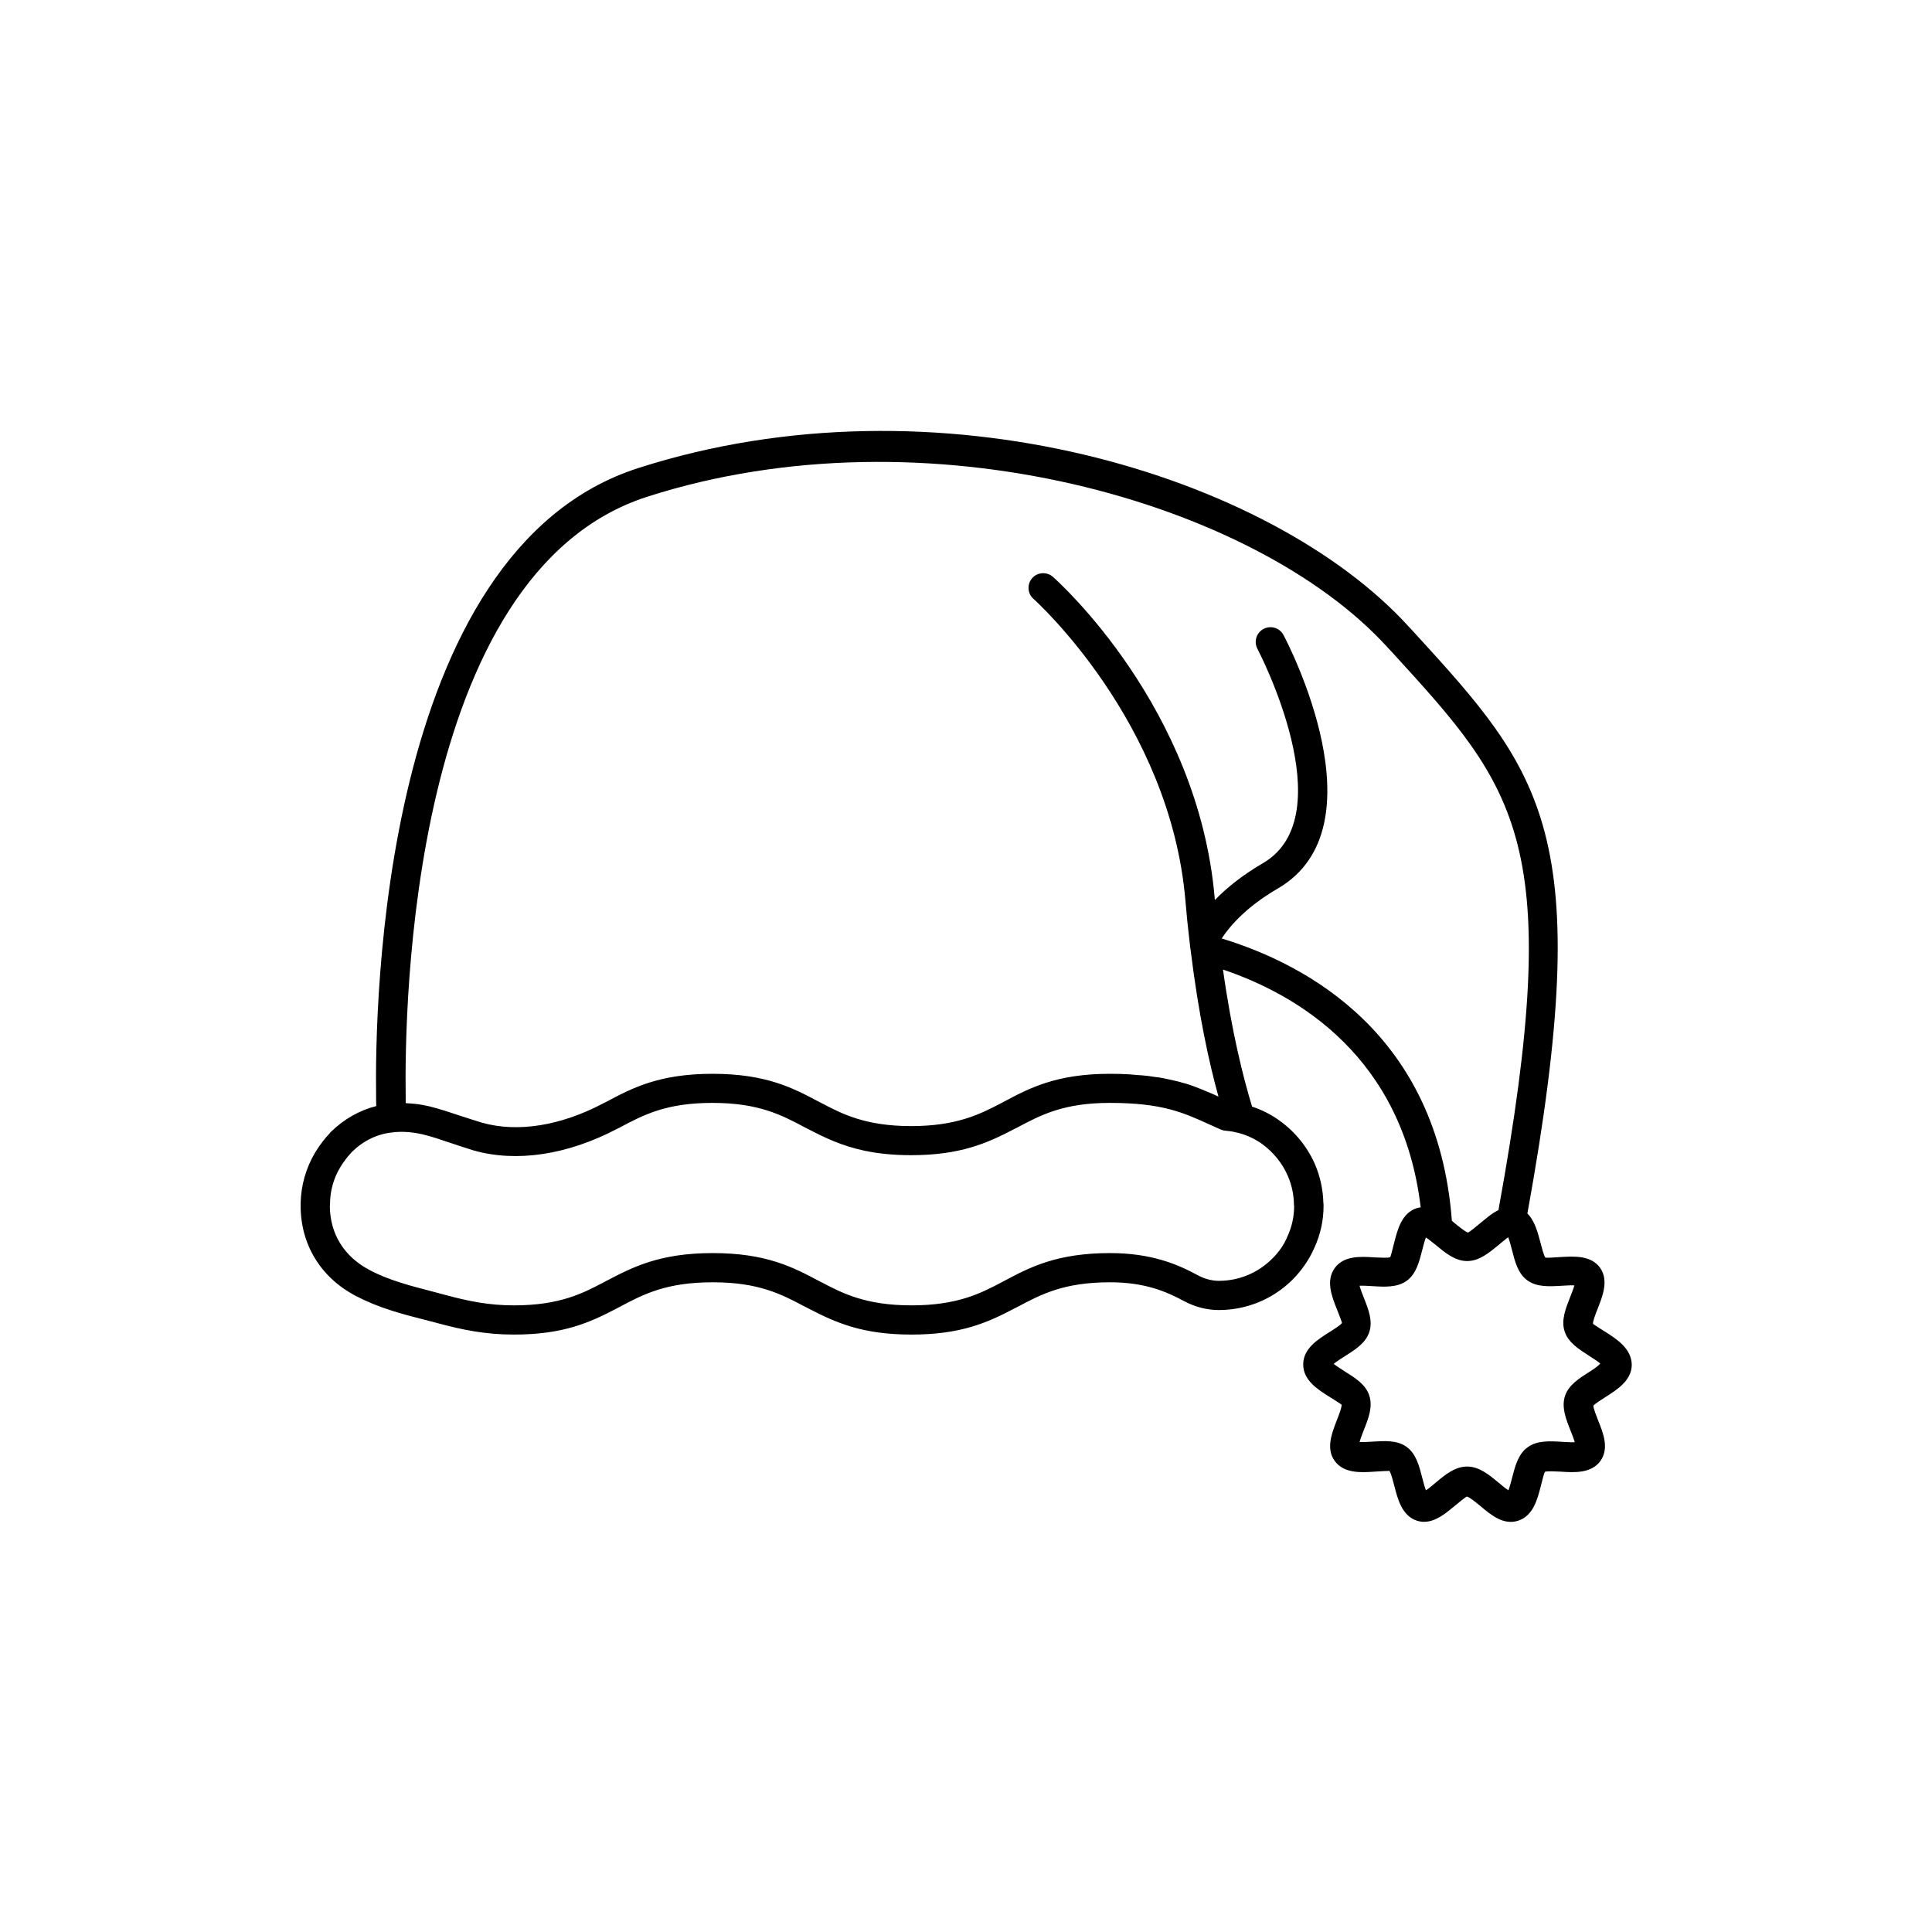<?xml version="1.0" encoding="UTF-8"?>
<!-- Uploaded to: SVG Repo, www.svgrepo.com, Generator: SVG Repo Mixer Tools -->
<svg fill="#000000" width="800px" height="800px" version="1.1" viewBox="144 144 512 512" xmlns="http://www.w3.org/2000/svg">
 <path d="m569.38 496.93c-1.109-0.707-2.973-1.863-3.223-2.117-0.051-0.707 0.754-2.769 1.258-4.031 1.309-3.324 2.973-7.508 0.605-10.832-2.418-3.324-6.953-3.023-10.531-2.82-1.309 0.102-3.578 0.25-3.93 0.152-0.453-0.504-0.957-2.672-1.309-3.93-0.707-2.672-1.512-5.844-3.477-7.758 18.34-100.96 4.031-116.73-30.129-154.12l-1.41-1.512c-36.426-39.953-124.84-67.359-204.09-41.918-68.316 21.918-69.828 142.73-69.473 166.71 0 0.906 0 1.664 0.051 2.367-4.434 1.109-8.516 3.426-11.992 6.801-0.203 0.203-0.203 0.152-0.301 0.352-1.359 1.41-2.621 3.074-3.879 5.09-2.469 4.133-3.777 8.766-3.879 13.453-0.004 0.25-0.004 0.504-0.004 0.703 0 10.277 5.289 18.992 14.559 23.879 2.871 1.512 6.047 2.82 9.723 3.981 2.719 0.855 5.543 1.613 8.363 2.316l3.477 0.906c6.852 1.863 12.949 3.074 20.402 3.074 13.098 0 20.102-3.176 27.305-6.953l0.754-0.402c6.348-3.375 12.395-6.5 24.637-6.5 12.242 0 18.238 3.176 24.586 6.551l0.707 0.352c7.254 3.777 14.309 6.953 27.355 6.953s20.102-3.125 27.355-6.953l0.707-0.352c6.348-3.375 12.344-6.551 24.586-6.551 9.168 0 14.863 2.418 19.699 5.039 2.871 1.512 5.996 2.316 9.117 2.316 7.356 0 14.359-2.871 19.598-8.113l0.855-0.906c2.117-2.367 3.68-4.785 4.785-7.305v-0.051s0-0.051 0.051-0.051c0-0.051 0.051-0.051 0.051-0.102 1.613-3.527 2.418-7.254 2.418-11.133 0-0.203 0-0.453-0.051-0.805-0.102-3.426-0.805-6.801-2.168-10.027-2.016-4.684-5.289-8.715-9.422-11.688-2.215-1.613-4.684-2.871-7.305-3.727-2.367-7.809-5.391-19.801-7.707-36.324 19.852 6.699 47.66 23.176 52.395 63.027-0.352 0.051-0.707 0.102-1.059 0.203-3.981 1.309-5.09 5.691-5.996 9.27-0.301 1.258-0.855 3.375-1.008 3.727-0.656 0.25-2.871 0.102-4.18 0.051-3.629-0.25-8.113-0.504-10.531 2.82-2.418 3.324-0.805 7.508 0.555 10.883 0.504 1.258 1.309 3.324 1.359 3.68-0.352 0.555-2.215 1.715-3.324 2.418-3.125 1.965-6.953 4.383-6.953 8.566 0 4.231 3.879 6.648 7.004 8.613 1.109 0.707 2.922 1.812 3.176 2.066 0.051 0.707-0.754 2.82-1.258 4.082-1.309 3.375-2.973 7.559-0.555 10.832 2.418 3.324 6.953 3.074 10.531 2.82 1.309-0.102 3.578-0.203 3.93-0.203 0.453 0.504 0.957 2.672 1.309 3.93 0.906 3.527 2.016 7.961 5.996 9.27 0.656 0.203 1.309 0.301 1.914 0.301 3.023 0 5.691-2.215 8.062-4.18 1.059-0.906 2.871-2.367 3.273-2.519 0.707 0.152 2.469 1.613 3.578 2.519 2.871 2.418 6.144 5.141 10.027 3.879 3.981-1.309 5.09-5.691 5.996-9.219 0.301-1.258 0.855-3.426 1.059-3.727 0.656-0.25 2.871-0.102 4.18-0.051 3.629 0.25 8.113 0.504 10.531-2.82 2.367-3.324 0.805-7.305-0.605-10.781-0.453-1.16-1.211-3.074-1.258-3.879 0.555-0.605 2.168-1.613 3.176-2.266 3.125-1.965 7.004-4.434 7.004-8.613-0.098-4.289-3.977-6.758-7.051-8.723zm-79.25-33.402h0.707-0.754zm-4.785-7.758c1.008 2.367 1.512 4.836 1.562 7.356 0 0.152 0 0.352 0.051 0.504 0 2.82-0.605 5.543-1.812 8.113-0.051 0.051-0.051 0.152-0.102 0.203v0.051c0 0.051-0.051 0.102-0.051 0.152-0.754 1.664-1.812 3.273-3.176 4.734l-0.707 0.707c-3.777 3.777-8.816 5.844-14.105 5.844-1.812 0-3.727-0.504-5.441-1.41-5.441-2.973-12.445-5.945-23.375-5.945-14.156 0-21.312 3.777-28.215 7.457l-0.656 0.352c-5.391 2.82-11.539 6.047-23.73 6.047-12.191 0-18.34-3.223-23.73-6.047l-0.707-0.352c-6.902-3.68-14.055-7.457-28.266-7.457-14.156 0-21.312 3.777-28.266 7.406l-0.754 0.402c-5.391 2.82-11.488 6.047-23.68 6.047-6.602 0-12.09-1.109-18.391-2.82l-3.578-0.957c-2.672-0.707-5.34-1.359-7.961-2.215-3.223-1.008-5.996-2.117-8.414-3.426-6.648-3.527-10.379-9.523-10.43-16.879 0-0.203 0.051-0.352 0.051-0.555 0-3.426 0.906-6.75 2.719-9.773 0.906-1.461 1.812-2.672 2.769-3.68 0.102-0.102 0.25-0.25 0.352-0.402 3.074-2.973 6.699-4.734 10.781-5.141 2.469-0.301 5.09-0.102 7.809 0.504 2.57 0.605 5.039 1.461 7.707 2.367 1.965 0.656 3.93 1.309 5.894 1.914 11.336 3.223 24.836 1.211 37.988-5.691l0.707-0.352c6.348-3.375 12.344-6.551 24.586-6.551 12.293 0 18.289 3.176 24.637 6.551l0.707 0.352c4.535 2.367 8.969 4.484 14.863 5.742 3.527 0.754 7.559 1.211 12.445 1.211 13 0 20.102-3.125 27.406-6.953l0.707-0.352c6.348-3.375 12.344-6.551 24.586-6.551 13.906 0 19.496 2.57 26.551 5.793l2.82 1.258c0.402 0.152 0.805 0.301 1.211 0.301 1.109 0.102 2.066 0.25 3.023 0.504 0.102 0 0.203 0.051 0.301 0.051 2.367 0.605 4.535 1.613 6.5 3.023 3.035 2.266 5.402 5.188 6.812 8.562zm-17.582-63.078c3.223-4.836 8.16-9.32 14.914-13.25 27.961-16.324 2.57-65.094 1.461-67.156-1.008-1.914-3.375-2.621-5.289-1.613-1.914 1.008-2.621 3.375-1.613 5.289 0.25 0.453 23.074 44.184 1.461 56.781-5.09 2.973-9.32 6.246-12.746 9.773 0-0.203-0.051-0.402-0.051-0.605-4.383-50.43-41.262-83.633-42.875-85.043-1.613-1.41-4.082-1.258-5.492 0.352-1.41 1.613-1.258 4.082 0.352 5.492 0.352 0.301 36.172 32.496 40.254 79.855 0.301 3.68 0.656 7.152 1.059 10.531l0.102 0.855c0.051 0.656 0.152 1.359 0.25 2.016 2.066 16.777 4.836 29.574 7.356 38.641-0.203-0.102-0.453-0.203-0.656-0.301-0.453-0.203-0.906-0.402-1.359-0.605-0.504-0.203-0.957-0.402-1.461-0.605-0.453-0.203-0.906-0.352-1.359-0.555-0.504-0.203-1.059-0.402-1.562-0.605-0.453-0.152-0.906-0.352-1.41-0.504-0.555-0.203-1.16-0.352-1.762-0.504-0.504-0.152-0.957-0.301-1.461-0.402-0.656-0.152-1.309-0.301-2.016-0.453-0.504-0.102-1.059-0.25-1.613-0.352-0.754-0.152-1.562-0.25-2.418-0.352-0.555-0.102-1.109-0.152-1.715-0.25-0.957-0.102-2.016-0.203-3.023-0.25-0.555-0.051-1.059-0.102-1.613-0.152-1.664-0.102-3.426-0.152-5.34-0.152-14.156 0-21.312 3.777-28.215 7.457l-0.656 0.352c-5.441 2.82-11.637 6.047-23.781 6.047-12.141 0-18.289-3.223-23.68-6.047l-0.707-0.352c-6.902-3.68-14.055-7.457-28.266-7.457-14.156 0-21.312 3.777-28.215 7.457l-0.707 0.352c-11.336 5.996-22.773 7.809-32.195 5.141-1.863-0.555-3.68-1.16-5.543-1.762-2.719-0.906-5.543-1.863-8.414-2.57-1.008-0.25-1.965-0.402-2.922-0.555-0.301-0.051-0.605-0.051-0.957-0.102-0.656-0.051-1.309-0.152-1.965-0.152-0.152 0-0.25-0.051-0.402-0.051v-1.613c-0.352-23.023 0.957-138.9 64.086-159.1 73.91-23.68 160.97 1.461 195.93 39.75l1.41 1.512c33.301 36.426 45.949 50.281 28.164 147.82-1.715 0.805-3.223 2.168-4.785 3.426-1.059 0.906-2.871 2.367-3.273 2.519-0.707-0.152-2.519-1.664-3.578-2.519-0.25-0.203-0.453-0.402-0.707-0.605-3.711-49.371-38.371-67.914-60.992-74.816zm97.438 114.87c-2.719 1.715-5.492 3.477-6.449 6.348-1.008 3.023 0.25 6.195 1.461 9.219 0.352 0.855 0.855 2.168 1.109 3.074-0.957 0.051-2.367-0.051-3.324-0.102-3.273-0.203-6.602-0.402-9.117 1.41-2.57 1.812-3.375 5.09-4.18 8.211-0.25 0.957-0.605 2.316-0.957 3.223-0.805-0.504-1.812-1.359-2.519-1.965-2.57-2.117-5.188-4.332-8.414-4.332-3.223 0-5.844 2.168-8.414 4.332-0.707 0.605-1.715 1.461-2.519 1.965-0.352-0.906-0.707-2.316-0.957-3.273-0.805-3.125-1.613-6.398-4.133-8.211-2.519-1.863-5.894-1.613-9.117-1.41-0.957 0.051-2.418 0.152-3.375 0.102 0.25-0.906 0.754-2.215 1.109-3.125 1.211-3.023 2.469-6.195 1.461-9.219-0.957-2.922-3.727-4.637-6.449-6.348-0.855-0.555-2.215-1.41-2.973-2.016 0.754-0.656 2.066-1.461 2.922-2.016 2.719-1.715 5.543-3.477 6.5-6.398 1.008-2.973-0.25-6.144-1.461-9.168-0.352-0.906-0.855-2.168-1.109-3.125 0.957-0.051 2.418 0.051 3.375 0.102 3.223 0.203 6.602 0.402 9.117-1.41 2.519-1.812 3.324-5.039 4.133-8.211 0.25-0.957 0.605-2.367 0.957-3.273 0.203 0.102 0.402 0.301 0.656 0.453 0.605 0.453 1.211 0.957 1.863 1.461 2.57 2.117 5.188 4.332 8.414 4.332 3.223 0 5.844-2.215 8.414-4.332 0.25-0.203 0.605-0.504 0.906-0.754 0.25-0.203 0.504-0.402 0.707-0.555l0.152-0.152c0.25-0.203 0.504-0.352 0.707-0.504 0.352 0.906 0.707 2.266 0.957 3.223 0.805 3.176 1.613 6.398 4.133 8.211 2.519 1.812 5.894 1.613 9.117 1.41 0.957-0.051 2.367-0.152 3.324-0.102-0.25 0.906-0.754 2.215-1.109 3.074-1.211 3.074-2.469 6.195-1.461 9.168 0.957 2.922 3.777 4.684 6.5 6.449 0.855 0.555 2.168 1.359 2.922 2.016-0.715 0.859-2.023 1.664-2.879 2.219z"/>
</svg>